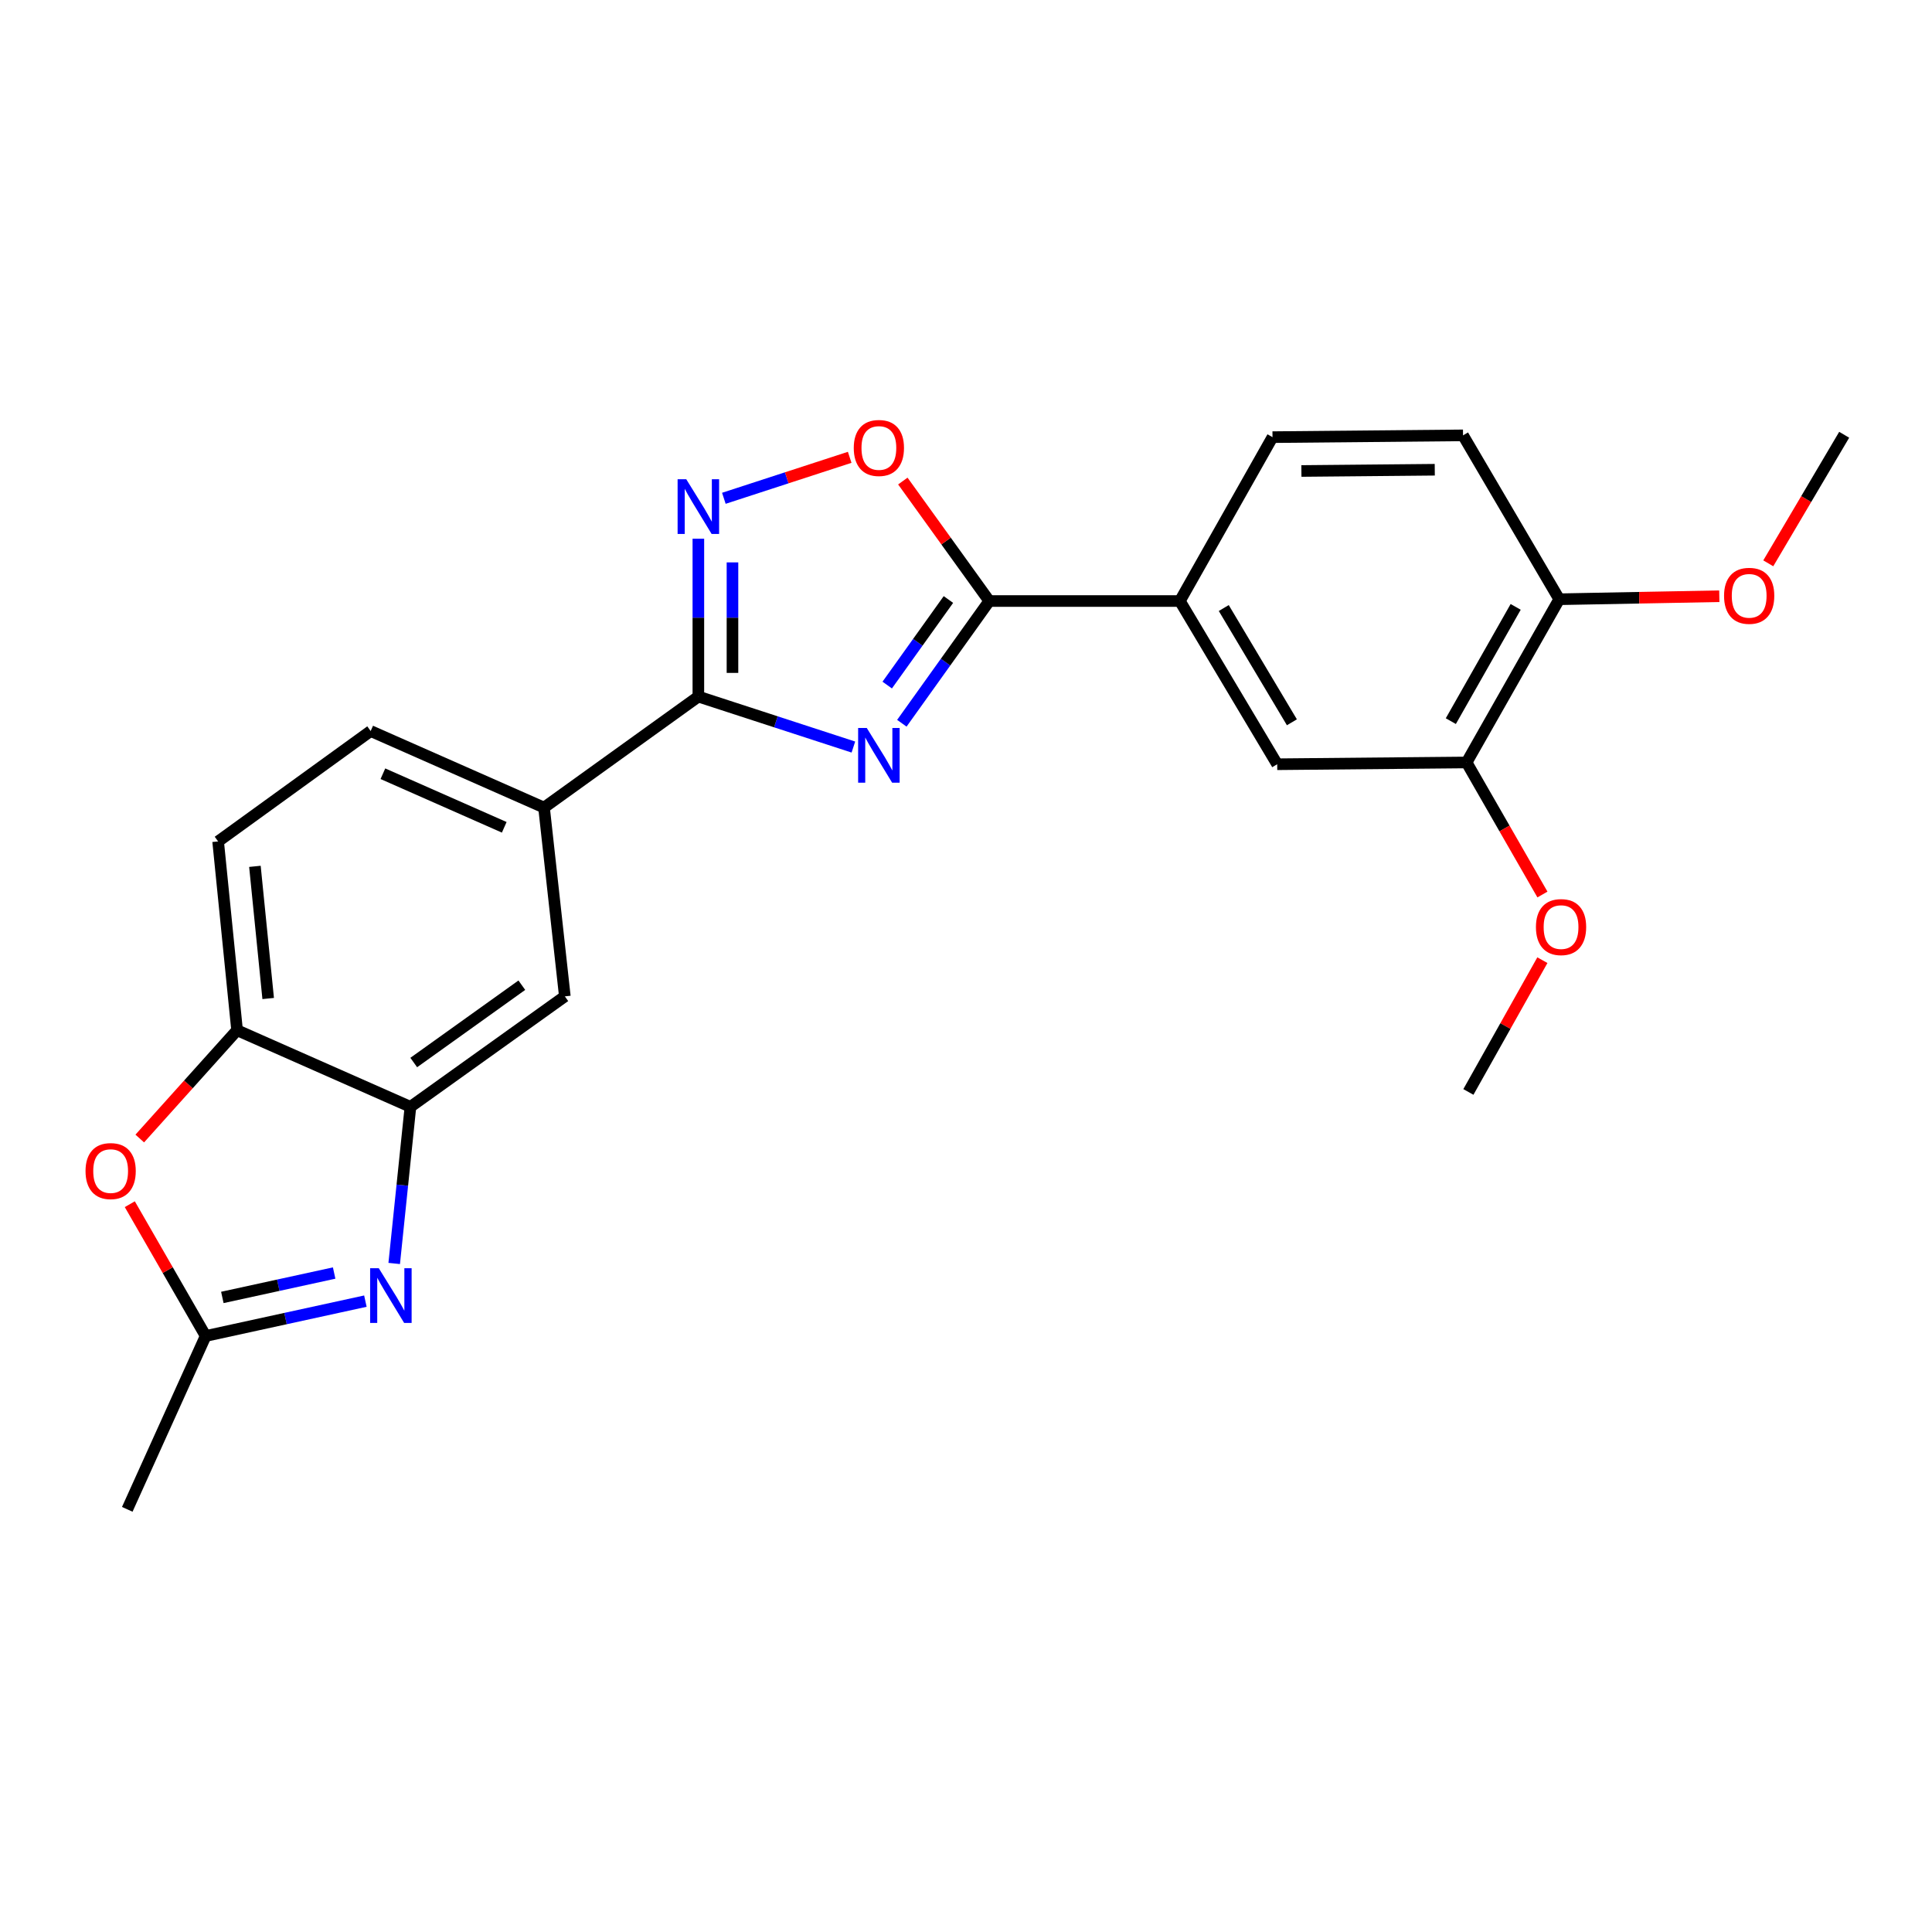 <?xml version='1.0' encoding='iso-8859-1'?>
<svg version='1.1' baseProfile='full'
              xmlns='http://www.w3.org/2000/svg'
                      xmlns:rdkit='http://www.rdkit.org/xml'
                      xmlns:xlink='http://www.w3.org/1999/xlink'
                  xml:space='preserve'
width='1000px' height='1000px' viewBox='0 0 1000 1000'>
<!-- END OF HEADER -->
<rect style='opacity:1.0;fill:#FFFFFF;stroke:none' width='1000' height='1000' x='0' y='0'> </rect>
<path class='bond-0' d='M 441.711,386.673 L 401.59,373.611' style='fill:none;fill-rule:evenodd;stroke:#0000FF;stroke-width:6px;stroke-linecap:butt;stroke-linejoin:miter;stroke-opacity:1' />
<path class='bond-0' d='M 401.59,373.611 L 361.47,360.549' style='fill:none;fill-rule:evenodd;stroke:#000000;stroke-width:6px;stroke-linecap:butt;stroke-linejoin:miter;stroke-opacity:1' />
<path class='bond-1' d='M 466.793,374.354 L 489.421,342.721' style='fill:none;fill-rule:evenodd;stroke:#0000FF;stroke-width:6px;stroke-linecap:butt;stroke-linejoin:miter;stroke-opacity:1' />
<path class='bond-1' d='M 489.421,342.721 L 512.049,311.089' style='fill:none;fill-rule:evenodd;stroke:#000000;stroke-width:6px;stroke-linecap:butt;stroke-linejoin:miter;stroke-opacity:1' />
<path class='bond-1' d='M 459.22,354.591 L 475.06,332.448' style='fill:none;fill-rule:evenodd;stroke:#0000FF;stroke-width:6px;stroke-linecap:butt;stroke-linejoin:miter;stroke-opacity:1' />
<path class='bond-1' d='M 475.06,332.448 L 490.899,310.305' style='fill:none;fill-rule:evenodd;stroke:#000000;stroke-width:6px;stroke-linecap:butt;stroke-linejoin:miter;stroke-opacity:1' />
<path class='bond-2' d='M 361.47,360.549 L 361.47,319.692' style='fill:none;fill-rule:evenodd;stroke:#000000;stroke-width:6px;stroke-linecap:butt;stroke-linejoin:miter;stroke-opacity:1' />
<path class='bond-2' d='M 361.47,319.692 L 361.47,278.835' style='fill:none;fill-rule:evenodd;stroke:#0000FF;stroke-width:6px;stroke-linecap:butt;stroke-linejoin:miter;stroke-opacity:1' />
<path class='bond-2' d='M 379.127,348.292 L 379.127,319.692' style='fill:none;fill-rule:evenodd;stroke:#000000;stroke-width:6px;stroke-linecap:butt;stroke-linejoin:miter;stroke-opacity:1' />
<path class='bond-2' d='M 379.127,319.692 L 379.127,291.092' style='fill:none;fill-rule:evenodd;stroke:#0000FF;stroke-width:6px;stroke-linecap:butt;stroke-linejoin:miter;stroke-opacity:1' />
<path class='bond-9' d='M 361.47,360.549 L 281.589,418.005' style='fill:none;fill-rule:evenodd;stroke:#000000;stroke-width:6px;stroke-linecap:butt;stroke-linejoin:miter;stroke-opacity:1' />
<path class='bond-4' d='M 512.049,311.089 L 489.676,280.04' style='fill:none;fill-rule:evenodd;stroke:#000000;stroke-width:6px;stroke-linecap:butt;stroke-linejoin:miter;stroke-opacity:1' />
<path class='bond-4' d='M 489.676,280.04 L 467.304,248.991' style='fill:none;fill-rule:evenodd;stroke:#FF0000;stroke-width:6px;stroke-linecap:butt;stroke-linejoin:miter;stroke-opacity:1' />
<path class='bond-10' d='M 512.049,311.089 L 610.695,311.089' style='fill:none;fill-rule:evenodd;stroke:#000000;stroke-width:6px;stroke-linecap:butt;stroke-linejoin:miter;stroke-opacity:1' />
<path class='bond-24' d='M 374.667,257.919 L 407.232,247.313' style='fill:none;fill-rule:evenodd;stroke:#0000FF;stroke-width:6px;stroke-linecap:butt;stroke-linejoin:miter;stroke-opacity:1' />
<path class='bond-24' d='M 407.232,247.313 L 439.798,236.708' style='fill:none;fill-rule:evenodd;stroke:#FF0000;stroke-width:6px;stroke-linecap:butt;stroke-linejoin:miter;stroke-opacity:1' />
<path class='bond-3' d='M 204.039,653.97 L 208.24,613.435' style='fill:none;fill-rule:evenodd;stroke:#0000FF;stroke-width:6px;stroke-linecap:butt;stroke-linejoin:miter;stroke-opacity:1' />
<path class='bond-3' d='M 208.24,613.435 L 212.441,572.9' style='fill:none;fill-rule:evenodd;stroke:#000000;stroke-width:6px;stroke-linecap:butt;stroke-linejoin:miter;stroke-opacity:1' />
<path class='bond-6' d='M 189.124,673.465 L 147.785,682.487' style='fill:none;fill-rule:evenodd;stroke:#0000FF;stroke-width:6px;stroke-linecap:butt;stroke-linejoin:miter;stroke-opacity:1' />
<path class='bond-6' d='M 147.785,682.487 L 106.447,691.509' style='fill:none;fill-rule:evenodd;stroke:#000000;stroke-width:6px;stroke-linecap:butt;stroke-linejoin:miter;stroke-opacity:1' />
<path class='bond-6' d='M 172.957,658.92 L 144.02,665.236' style='fill:none;fill-rule:evenodd;stroke:#0000FF;stroke-width:6px;stroke-linecap:butt;stroke-linejoin:miter;stroke-opacity:1' />
<path class='bond-6' d='M 144.02,665.236 L 115.083,671.551' style='fill:none;fill-rule:evenodd;stroke:#000000;stroke-width:6px;stroke-linecap:butt;stroke-linejoin:miter;stroke-opacity:1' />
<path class='bond-5' d='M 212.441,572.9 L 292.36,515.719' style='fill:none;fill-rule:evenodd;stroke:#000000;stroke-width:6px;stroke-linecap:butt;stroke-linejoin:miter;stroke-opacity:1' />
<path class='bond-5' d='M 214.154,549.963 L 270.098,509.936' style='fill:none;fill-rule:evenodd;stroke:#000000;stroke-width:6px;stroke-linecap:butt;stroke-linejoin:miter;stroke-opacity:1' />
<path class='bond-26' d='M 212.441,572.9 L 122.711,533.249' style='fill:none;fill-rule:evenodd;stroke:#000000;stroke-width:6px;stroke-linecap:butt;stroke-linejoin:miter;stroke-opacity:1' />
<path class='bond-21' d='M 106.447,691.509 L 65.874,781.229' style='fill:none;fill-rule:evenodd;stroke:#000000;stroke-width:6px;stroke-linecap:butt;stroke-linejoin:miter;stroke-opacity:1' />
<path class='bond-27' d='M 106.447,691.509 L 86.816,657.4' style='fill:none;fill-rule:evenodd;stroke:#000000;stroke-width:6px;stroke-linecap:butt;stroke-linejoin:miter;stroke-opacity:1' />
<path class='bond-27' d='M 86.816,657.4 L 67.184,623.291' style='fill:none;fill-rule:evenodd;stroke:#FF0000;stroke-width:6px;stroke-linecap:butt;stroke-linejoin:miter;stroke-opacity:1' />
<path class='bond-7' d='M 72.34,589.299 L 97.525,561.274' style='fill:none;fill-rule:evenodd;stroke:#FF0000;stroke-width:6px;stroke-linecap:butt;stroke-linejoin:miter;stroke-opacity:1' />
<path class='bond-7' d='M 97.525,561.274 L 122.711,533.249' style='fill:none;fill-rule:evenodd;stroke:#000000;stroke-width:6px;stroke-linecap:butt;stroke-linejoin:miter;stroke-opacity:1' />
<path class='bond-8' d='M 122.711,533.249 L 112.902,435.525' style='fill:none;fill-rule:evenodd;stroke:#000000;stroke-width:6px;stroke-linecap:butt;stroke-linejoin:miter;stroke-opacity:1' />
<path class='bond-8' d='M 138.809,516.827 L 131.942,448.42' style='fill:none;fill-rule:evenodd;stroke:#000000;stroke-width:6px;stroke-linecap:butt;stroke-linejoin:miter;stroke-opacity:1' />
<path class='bond-11' d='M 281.589,418.005 L 292.36,515.719' style='fill:none;fill-rule:evenodd;stroke:#000000;stroke-width:6px;stroke-linecap:butt;stroke-linejoin:miter;stroke-opacity:1' />
<path class='bond-16' d='M 281.589,418.005 L 191.86,378.383' style='fill:none;fill-rule:evenodd;stroke:#000000;stroke-width:6px;stroke-linecap:butt;stroke-linejoin:miter;stroke-opacity:1' />
<path class='bond-16' d='M 260.997,428.214 L 198.187,400.479' style='fill:none;fill-rule:evenodd;stroke:#000000;stroke-width:6px;stroke-linecap:butt;stroke-linejoin:miter;stroke-opacity:1' />
<path class='bond-12' d='M 610.695,311.089 L 661.078,395.57' style='fill:none;fill-rule:evenodd;stroke:#000000;stroke-width:6px;stroke-linecap:butt;stroke-linejoin:miter;stroke-opacity:1' />
<path class='bond-12' d='M 633.418,314.717 L 668.686,373.854' style='fill:none;fill-rule:evenodd;stroke:#000000;stroke-width:6px;stroke-linecap:butt;stroke-linejoin:miter;stroke-opacity:1' />
<path class='bond-17' d='M 610.695,311.089 L 658.645,226.264' style='fill:none;fill-rule:evenodd;stroke:#000000;stroke-width:6px;stroke-linecap:butt;stroke-linejoin:miter;stroke-opacity:1' />
<path class='bond-13' d='M 661.078,395.57 L 759.107,394.648' style='fill:none;fill-rule:evenodd;stroke:#000000;stroke-width:6px;stroke-linecap:butt;stroke-linejoin:miter;stroke-opacity:1' />
<path class='bond-19' d='M 759.107,394.648 L 778.735,428.825' style='fill:none;fill-rule:evenodd;stroke:#000000;stroke-width:6px;stroke-linecap:butt;stroke-linejoin:miter;stroke-opacity:1' />
<path class='bond-19' d='M 778.735,428.825 L 798.364,463.002' style='fill:none;fill-rule:evenodd;stroke:#FF0000;stroke-width:6px;stroke-linecap:butt;stroke-linejoin:miter;stroke-opacity:1' />
<path class='bond-25' d='M 759.107,394.648 L 807.056,310.167' style='fill:none;fill-rule:evenodd;stroke:#000000;stroke-width:6px;stroke-linecap:butt;stroke-linejoin:miter;stroke-opacity:1' />
<path class='bond-25' d='M 750.943,373.26 L 784.508,314.123' style='fill:none;fill-rule:evenodd;stroke:#000000;stroke-width:6px;stroke-linecap:butt;stroke-linejoin:miter;stroke-opacity:1' />
<path class='bond-14' d='M 807.056,310.167 L 757.262,225.342' style='fill:none;fill-rule:evenodd;stroke:#000000;stroke-width:6px;stroke-linecap:butt;stroke-linejoin:miter;stroke-opacity:1' />
<path class='bond-20' d='M 807.056,310.167 L 848.484,309.385' style='fill:none;fill-rule:evenodd;stroke:#000000;stroke-width:6px;stroke-linecap:butt;stroke-linejoin:miter;stroke-opacity:1' />
<path class='bond-20' d='M 848.484,309.385 L 889.911,308.604' style='fill:none;fill-rule:evenodd;stroke:#FF0000;stroke-width:6px;stroke-linecap:butt;stroke-linejoin:miter;stroke-opacity:1' />
<path class='bond-15' d='M 112.902,435.525 L 191.86,378.383' style='fill:none;fill-rule:evenodd;stroke:#000000;stroke-width:6px;stroke-linecap:butt;stroke-linejoin:miter;stroke-opacity:1' />
<path class='bond-18' d='M 658.645,226.264 L 757.262,225.342' style='fill:none;fill-rule:evenodd;stroke:#000000;stroke-width:6px;stroke-linecap:butt;stroke-linejoin:miter;stroke-opacity:1' />
<path class='bond-18' d='M 673.603,243.783 L 742.635,243.137' style='fill:none;fill-rule:evenodd;stroke:#000000;stroke-width:6px;stroke-linecap:butt;stroke-linejoin:miter;stroke-opacity:1' />
<path class='bond-22' d='M 798.335,496.985 L 779.187,531.088' style='fill:none;fill-rule:evenodd;stroke:#FF0000;stroke-width:6px;stroke-linecap:butt;stroke-linejoin:miter;stroke-opacity:1' />
<path class='bond-22' d='M 779.187,531.088 L 760.038,565.19' style='fill:none;fill-rule:evenodd;stroke:#000000;stroke-width:6px;stroke-linecap:butt;stroke-linejoin:miter;stroke-opacity:1' />
<path class='bond-23' d='M 915.254,291.575 L 934.899,258.306' style='fill:none;fill-rule:evenodd;stroke:#FF0000;stroke-width:6px;stroke-linecap:butt;stroke-linejoin:miter;stroke-opacity:1' />
<path class='bond-23' d='M 934.899,258.306 L 954.545,225.038' style='fill:none;fill-rule:evenodd;stroke:#000000;stroke-width:6px;stroke-linecap:butt;stroke-linejoin:miter;stroke-opacity:1' />
<path  class='atom-0' d='M 448.647 376.809
L 457.927 391.809
Q 458.847 393.289, 460.327 395.969
Q 461.807 398.649, 461.887 398.809
L 461.887 376.809
L 465.647 376.809
L 465.647 405.129
L 461.767 405.129
L 451.807 388.729
Q 450.647 386.809, 449.407 384.609
Q 448.207 382.409, 447.847 381.729
L 447.847 405.129
L 444.167 405.129
L 444.167 376.809
L 448.647 376.809
' fill='#0000FF'/>
<path  class='atom-3' d='M 355.21 248.057
L 364.49 263.057
Q 365.41 264.537, 366.89 267.217
Q 368.37 269.897, 368.45 270.057
L 368.45 248.057
L 372.21 248.057
L 372.21 276.377
L 368.33 276.377
L 358.37 259.977
Q 357.21 258.057, 355.97 255.857
Q 354.77 253.657, 354.41 252.977
L 354.41 276.377
L 350.73 276.377
L 350.73 248.057
L 355.21 248.057
' fill='#0000FF'/>
<path  class='atom-4' d='M 196.057 656.425
L 205.337 671.425
Q 206.257 672.905, 207.737 675.585
Q 209.217 678.265, 209.297 678.425
L 209.297 656.425
L 213.057 656.425
L 213.057 684.745
L 209.177 684.745
L 199.217 668.345
Q 198.057 666.425, 196.817 664.225
Q 195.617 662.025, 195.257 661.345
L 195.257 684.745
L 191.577 684.745
L 191.577 656.425
L 196.057 656.425
' fill='#0000FF'/>
<path  class='atom-5' d='M 441.907 231.867
Q 441.907 225.067, 445.267 221.267
Q 448.627 217.467, 454.907 217.467
Q 461.187 217.467, 464.547 221.267
Q 467.907 225.067, 467.907 231.867
Q 467.907 238.747, 464.507 242.667
Q 461.107 246.547, 454.907 246.547
Q 448.667 246.547, 445.267 242.667
Q 441.907 238.787, 441.907 231.867
M 454.907 243.347
Q 459.227 243.347, 461.547 240.467
Q 463.907 237.547, 463.907 231.867
Q 463.907 226.307, 461.547 223.507
Q 459.227 220.667, 454.907 220.667
Q 450.587 220.667, 448.227 223.467
Q 445.907 226.267, 445.907 231.867
Q 445.907 237.587, 448.227 240.467
Q 450.587 243.347, 454.907 243.347
' fill='#FF0000'/>
<path  class='atom-8' d='M 44.271 606.147
Q 44.271 599.347, 47.631 595.547
Q 50.991 591.747, 57.271 591.747
Q 63.551 591.747, 66.911 595.547
Q 70.271 599.347, 70.271 606.147
Q 70.271 613.027, 66.871 616.947
Q 63.471 620.827, 57.271 620.827
Q 51.031 620.827, 47.631 616.947
Q 44.271 613.067, 44.271 606.147
M 57.271 617.627
Q 61.591 617.627, 63.911 614.747
Q 66.271 611.827, 66.271 606.147
Q 66.271 600.587, 63.911 597.787
Q 61.591 594.947, 57.271 594.947
Q 52.951 594.947, 50.591 597.747
Q 48.271 600.547, 48.271 606.147
Q 48.271 611.867, 50.591 614.747
Q 52.951 617.627, 57.271 617.627
' fill='#FF0000'/>
<path  class='atom-20' d='M 794.998 479.857
Q 794.998 473.057, 798.358 469.257
Q 801.718 465.457, 807.998 465.457
Q 814.278 465.457, 817.638 469.257
Q 820.998 473.057, 820.998 479.857
Q 820.998 486.737, 817.598 490.657
Q 814.198 494.537, 807.998 494.537
Q 801.758 494.537, 798.358 490.657
Q 794.998 486.777, 794.998 479.857
M 807.998 491.337
Q 812.318 491.337, 814.638 488.457
Q 816.998 485.537, 816.998 479.857
Q 816.998 474.297, 814.638 471.497
Q 812.318 468.657, 807.998 468.657
Q 803.678 468.657, 801.318 471.457
Q 798.998 474.257, 798.998 479.857
Q 798.998 485.577, 801.318 488.457
Q 803.678 491.337, 807.998 491.337
' fill='#FF0000'/>
<path  class='atom-21' d='M 892.369 308.393
Q 892.369 301.593, 895.729 297.793
Q 899.089 293.993, 905.369 293.993
Q 911.649 293.993, 915.009 297.793
Q 918.369 301.593, 918.369 308.393
Q 918.369 315.273, 914.969 319.193
Q 911.569 323.073, 905.369 323.073
Q 899.129 323.073, 895.729 319.193
Q 892.369 315.313, 892.369 308.393
M 905.369 319.873
Q 909.689 319.873, 912.009 316.993
Q 914.369 314.073, 914.369 308.393
Q 914.369 302.833, 912.009 300.033
Q 909.689 297.193, 905.369 297.193
Q 901.049 297.193, 898.689 299.993
Q 896.369 302.793, 896.369 308.393
Q 896.369 314.113, 898.689 316.993
Q 901.049 319.873, 905.369 319.873
' fill='#FF0000'/>
</svg>
